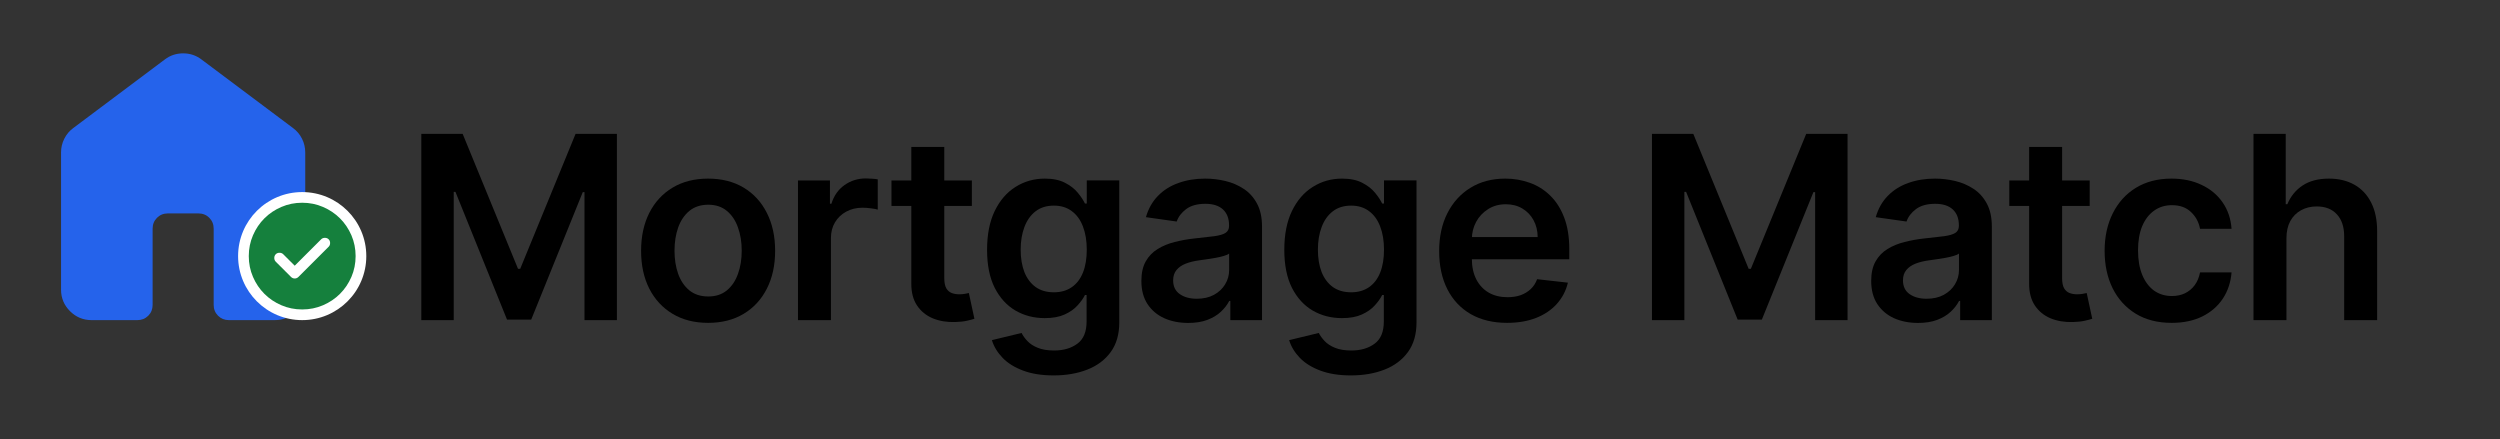 <svg width="205" height="36" viewBox="0 0 205 36" fill="none" xmlns="http://www.w3.org/2000/svg">
<rect x="0" y="0" width="205" height="36" fill="#333333" stroke="none"/>
<path d="M5.006 23.75V12.5C5.006 12.104 5.095 11.729 5.272 11.375C5.449 11.021 5.694 10.729 6.007 10.5L13.516 4.875C13.954 4.542 14.455 4.375 15.018 4.375C15.581 4.375 16.082 4.542 16.52 4.875L24.029 10.5C24.342 10.729 24.587 11.021 24.765 11.375C24.942 11.729 25.03 12.104 25.03 12.5V23.75C25.03 24.438 24.785 25.026 24.295 25.516C23.805 26.005 23.216 26.25 22.527 26.25H18.773C18.418 26.25 18.121 26.13 17.881 25.891C17.641 25.651 17.521 25.354 17.521 25V18.75C17.521 18.396 17.401 18.099 17.161 17.859C16.922 17.62 16.624 17.5 16.27 17.5H13.767C13.412 17.5 13.115 17.62 12.875 17.859C12.635 18.099 12.515 18.396 12.515 18.75V25C12.515 25.354 12.395 25.651 12.155 25.891C11.915 26.13 11.618 26.25 11.264 26.25H7.509C6.821 26.25 6.231 26.005 5.741 25.516C5.251 25.026 5.006 24.438 5.006 23.75Z" fill="#2563EB"/>
<path d="M30.037 21C30.037 18.101 27.683 15.75 24.78 15.75C21.877 15.75 19.524 18.101 19.524 21C19.524 23.899 21.877 26.25 24.78 26.25C27.683 26.25 30.037 23.899 30.037 21Z" fill="white"/>
<path d="M24.777 25.37C27.196 25.37 29.156 23.412 29.156 20.996C29.156 18.581 27.196 16.622 24.777 16.622C22.358 16.622 20.398 18.581 20.398 20.996C20.398 23.412 22.358 25.37 24.777 25.37Z" fill="white"/>
<path d="M24.167 21.788L23.225 20.847C23.145 20.767 23.043 20.727 22.919 20.727C22.794 20.727 22.692 20.767 22.612 20.847C22.532 20.927 22.491 21.029 22.491 21.153C22.491 21.277 22.532 21.379 22.612 21.459L23.86 22.706C23.948 22.794 24.05 22.837 24.167 22.837C24.284 22.837 24.386 22.794 24.474 22.706L26.948 20.234C27.029 20.154 27.069 20.052 27.069 19.928C27.069 19.804 27.029 19.702 26.948 19.622C26.868 19.542 26.766 19.502 26.642 19.502C26.518 19.502 26.415 19.542 26.335 19.622L24.167 21.788ZM24.78 25.375C24.174 25.375 23.605 25.26 23.072 25.03C22.539 24.801 22.075 24.489 21.681 24.095C21.287 23.702 20.975 23.238 20.745 22.706C20.515 22.174 20.4 21.605 20.4 21C20.4 20.395 20.515 19.826 20.745 19.294C20.975 18.762 21.287 18.298 21.681 17.905C22.075 17.511 22.539 17.199 23.072 16.97C23.605 16.74 24.174 16.625 24.78 16.625C25.386 16.625 25.956 16.74 26.488 16.97C27.021 17.199 27.485 17.511 27.879 17.905C28.273 18.298 28.585 18.762 28.816 19.294C29.045 19.826 29.16 20.395 29.16 21C29.16 21.605 29.045 22.174 28.816 22.706C28.585 23.238 28.273 23.702 27.879 24.095C27.485 24.489 27.021 24.801 26.488 25.03C25.956 25.26 25.386 25.375 24.78 25.375Z" fill="#15803D"/>
<path d="M187.489 19.538V26.25H184.786V10.977H187.429V16.742H187.564C187.833 16.096 188.248 15.586 188.81 15.213C189.378 14.835 190.1 14.646 190.976 14.646C191.773 14.646 192.466 14.813 193.059 15.146C193.651 15.479 194.109 15.966 194.433 16.608C194.761 17.249 194.926 18.032 194.926 18.957V26.25H192.222V19.374C192.222 18.604 192.023 18.005 191.625 17.577C191.232 17.145 190.68 16.928 189.968 16.928C189.49 16.928 189.062 17.033 188.683 17.241C188.31 17.445 188.017 17.741 187.803 18.129C187.594 18.517 187.489 18.986 187.489 19.538Z" fill="black"/>
<path d="M178.074 26.474C176.929 26.474 175.946 26.223 175.125 25.721C174.309 25.218 173.679 24.525 173.236 23.64C172.798 22.75 172.579 21.726 172.579 20.567C172.579 19.404 172.803 18.378 173.251 17.488C173.699 16.593 174.331 15.897 175.147 15.399C175.969 14.897 176.94 14.646 178.059 14.646C178.991 14.646 179.814 14.818 180.531 15.161C181.252 15.499 181.827 15.979 182.256 16.6C182.684 17.217 182.928 17.938 182.988 18.763H180.404C180.299 18.211 180.051 17.751 179.657 17.383C179.269 17.01 178.749 16.824 178.097 16.824C177.544 16.824 177.059 16.973 176.641 17.271C176.223 17.565 175.897 17.987 175.662 18.539C175.433 19.091 175.319 19.752 175.319 20.523C175.319 21.303 175.433 21.974 175.662 22.536C175.891 23.093 176.213 23.523 176.626 23.826C177.044 24.125 177.535 24.274 178.097 24.274C178.495 24.274 178.851 24.199 179.165 24.05C179.483 23.896 179.749 23.675 179.964 23.386C180.178 23.098 180.324 22.747 180.404 22.335H182.988C182.922 23.145 182.684 23.864 182.271 24.49C181.858 25.111 181.295 25.599 180.583 25.952C179.871 26.3 179.035 26.474 178.074 26.474Z" fill="black"/>
<path d="M171.355 14.796V16.884H164.762V14.796H171.355ZM166.39 12.051H169.093V22.805C169.093 23.168 169.148 23.446 169.257 23.64C169.371 23.829 169.521 23.958 169.705 24.028C169.889 24.097 170.093 24.132 170.317 24.132C170.486 24.132 170.641 24.12 170.78 24.095C170.924 24.07 171.034 24.047 171.109 24.028L171.564 26.138C171.42 26.188 171.213 26.243 170.944 26.302C170.681 26.362 170.357 26.397 169.974 26.407C169.297 26.427 168.687 26.325 168.144 26.101C167.602 25.872 167.171 25.519 166.853 25.042C166.54 24.565 166.385 23.968 166.39 23.252V12.051Z" fill="black"/>
<path d="M157.276 26.481C156.549 26.481 155.895 26.352 155.312 26.093C154.734 25.83 154.276 25.442 153.938 24.93C153.605 24.418 153.438 23.787 153.438 23.036C153.438 22.39 153.558 21.855 153.797 21.433C154.035 21.01 154.361 20.672 154.774 20.418C155.187 20.165 155.653 19.973 156.171 19.844C156.694 19.71 157.233 19.613 157.791 19.553C158.463 19.484 159.008 19.422 159.426 19.367C159.844 19.307 160.148 19.218 160.337 19.098C160.531 18.974 160.628 18.783 160.628 18.524V18.479C160.628 17.918 160.462 17.483 160.128 17.174C159.794 16.866 159.314 16.712 158.687 16.712C158.025 16.712 157.5 16.856 157.112 17.145C156.728 17.433 156.469 17.773 156.335 18.166L153.812 17.808C154.011 17.112 154.339 16.53 154.797 16.063C155.255 15.591 155.815 15.238 156.477 15.004C157.139 14.766 157.87 14.646 158.672 14.646C159.224 14.646 159.775 14.711 160.322 14.84C160.869 14.97 161.37 15.183 161.823 15.482C162.276 15.775 162.639 16.175 162.913 16.682C163.192 17.189 163.331 17.823 163.331 18.584V26.25H160.733V24.677H160.643C160.479 24.995 160.248 25.293 159.949 25.571C159.655 25.845 159.284 26.066 158.836 26.235C158.393 26.399 157.873 26.481 157.276 26.481ZM157.978 24.497C158.52 24.497 158.991 24.391 159.389 24.177C159.787 23.958 160.093 23.67 160.307 23.312C160.526 22.954 160.636 22.564 160.636 22.141V20.791C160.551 20.861 160.407 20.925 160.203 20.985C160.004 21.045 159.78 21.097 159.531 21.142C159.282 21.186 159.036 21.226 158.792 21.261C158.548 21.296 158.336 21.326 158.157 21.351C157.754 21.405 157.393 21.495 157.074 21.619C156.756 21.743 156.504 21.917 156.32 22.141C156.136 22.36 156.044 22.643 156.044 22.991C156.044 23.488 156.226 23.864 156.588 24.117C156.952 24.371 157.415 24.497 157.978 24.497Z" fill="black"/>
<path d="M135.461 10.977H138.851L143.39 22.044H143.57L148.109 10.977H151.499V26.25H148.841V15.757H148.699L144.473 26.205H142.487L138.261 15.735H138.119V26.25H135.461V10.977Z" fill="black"/>
<path d="M123.58 26.474C122.431 26.474 121.438 26.235 120.602 25.758C119.77 25.276 119.131 24.595 118.683 23.715C118.235 22.83 118.011 21.788 118.011 20.59C118.011 19.412 118.235 18.378 118.683 17.488C119.136 16.593 119.768 15.897 120.579 15.399C121.391 14.897 122.344 14.646 123.439 14.646C124.146 14.646 124.813 14.761 125.44 14.989C126.072 15.213 126.63 15.561 127.112 16.033C127.6 16.506 127.984 17.107 128.262 17.838C128.541 18.564 128.681 19.429 128.681 20.433V21.261H119.28V19.441H126.089C126.085 18.924 125.973 18.465 125.754 18.062C125.534 17.654 125.229 17.333 124.835 17.1C124.447 16.866 123.994 16.749 123.476 16.749C122.923 16.749 122.438 16.884 122.02 17.152C121.602 17.416 121.276 17.764 121.042 18.196C120.813 18.624 120.696 19.093 120.691 19.605V21.194C120.691 21.86 120.813 22.432 121.057 22.909C121.301 23.381 121.642 23.744 122.08 23.998C122.518 24.247 123.031 24.371 123.618 24.371C124.011 24.371 124.367 24.316 124.686 24.207C125.004 24.092 125.281 23.926 125.515 23.707C125.748 23.488 125.926 23.217 126.045 22.894L128.568 23.178C128.409 23.844 128.105 24.425 127.657 24.923C127.214 25.415 126.647 25.798 125.955 26.071C125.263 26.34 124.472 26.474 123.58 26.474Z" fill="black"/>
<path d="M110.771 30.784C109.8 30.784 108.966 30.652 108.269 30.389C107.572 30.13 107.012 29.782 106.589 29.345C106.166 28.907 105.872 28.423 105.709 27.891L108.142 27.302C108.252 27.525 108.411 27.746 108.62 27.965C108.829 28.189 109.11 28.373 109.464 28.517C109.822 28.666 110.273 28.741 110.816 28.741C111.582 28.741 112.217 28.554 112.719 28.181C113.222 27.814 113.474 27.207 113.474 26.362V24.192H113.339C113.2 24.47 112.996 24.756 112.727 25.049C112.463 25.343 112.112 25.589 111.674 25.788C111.241 25.986 110.696 26.086 110.039 26.086C109.158 26.086 108.359 25.88 107.642 25.467C106.93 25.049 106.363 24.428 105.94 23.603C105.522 22.772 105.313 21.733 105.313 20.485C105.313 19.228 105.522 18.166 105.94 17.301C106.363 16.431 106.933 15.772 107.65 15.325C108.366 14.873 109.165 14.646 110.047 14.646C110.718 14.646 111.271 14.761 111.704 14.989C112.142 15.213 112.49 15.484 112.749 15.802C113.008 16.115 113.205 16.411 113.339 16.69H113.488V14.795H116.154V26.436C116.154 27.416 115.92 28.226 115.452 28.867C114.984 29.509 114.345 29.989 113.533 30.307C112.722 30.625 111.801 30.784 110.771 30.784ZM110.793 23.968C111.365 23.968 111.853 23.829 112.257 23.55C112.66 23.272 112.966 22.872 113.175 22.35C113.384 21.828 113.488 21.201 113.488 20.471C113.488 19.75 113.384 19.118 113.175 18.576C112.971 18.034 112.667 17.614 112.264 17.316C111.865 17.013 111.375 16.861 110.793 16.861C110.191 16.861 109.688 17.018 109.285 17.331C108.881 17.644 108.578 18.074 108.374 18.621C108.17 19.163 108.068 19.779 108.068 20.471C108.068 21.172 108.17 21.785 108.374 22.312C108.583 22.834 108.889 23.242 109.292 23.535C109.701 23.824 110.201 23.968 110.793 23.968Z" fill="black"/>
<path d="M97.431 26.481C96.704 26.481 96.049 26.352 95.467 26.093C94.889 25.83 94.431 25.442 94.093 24.93C93.759 24.418 93.593 23.787 93.593 23.036C93.593 22.39 93.712 21.855 93.951 21.433C94.19 21.01 94.516 20.672 94.929 20.418C95.342 20.165 95.808 19.973 96.325 19.844C96.848 19.71 97.388 19.613 97.946 19.553C98.618 19.484 99.163 19.422 99.581 19.367C99.999 19.307 100.303 19.218 100.492 19.098C100.686 18.974 100.783 18.783 100.783 18.524V18.479C100.783 17.918 100.616 17.483 100.283 17.174C99.949 16.866 99.469 16.712 98.841 16.712C98.18 16.712 97.654 16.856 97.266 17.145C96.883 17.433 96.624 17.773 96.49 18.166L93.966 17.808C94.165 17.112 94.494 16.53 94.952 16.063C95.41 15.591 95.969 15.238 96.632 15.004C97.294 14.766 98.025 14.646 98.826 14.646C99.379 14.646 99.93 14.711 100.477 14.84C101.024 14.97 101.525 15.183 101.977 15.482C102.431 15.775 102.794 16.175 103.068 16.682C103.346 17.189 103.486 17.823 103.486 18.584V26.25H100.888V24.677H100.798C100.634 24.995 100.402 25.293 100.104 25.571C99.81 25.845 99.439 26.066 98.991 26.235C98.548 26.399 98.028 26.481 97.431 26.481ZM98.133 24.497C98.675 24.497 99.146 24.391 99.544 24.177C99.942 23.958 100.248 23.67 100.462 23.312C100.681 22.954 100.79 22.564 100.79 22.141V20.791C100.706 20.861 100.561 20.925 100.358 20.985C100.159 21.045 99.934 21.097 99.686 21.142C99.436 21.186 99.19 21.226 98.946 21.261C98.703 21.296 98.491 21.326 98.311 21.351C97.908 21.405 97.548 21.495 97.229 21.619C96.91 21.743 96.659 21.917 96.475 22.141C96.291 22.36 96.198 22.643 96.198 22.991C96.198 23.488 96.38 23.864 96.743 24.117C97.107 24.371 97.57 24.497 98.133 24.497Z" fill="black"/>
<path d="M86.397 30.784C85.426 30.784 84.593 30.652 83.896 30.389C83.199 30.13 82.639 29.782 82.216 29.345C81.793 28.907 81.499 28.423 81.335 27.891L83.769 27.302C83.879 27.525 84.038 27.746 84.247 27.965C84.456 28.189 84.737 28.373 85.091 28.517C85.449 28.666 85.9 28.741 86.442 28.741C87.209 28.741 87.844 28.554 88.346 28.181C88.849 27.814 89.1 27.207 89.1 26.362V24.192H88.966C88.827 24.47 88.622 24.756 88.353 25.049C88.09 25.343 87.739 25.589 87.301 25.788C86.867 25.986 86.323 26.086 85.666 26.086C84.784 26.086 83.985 25.88 83.269 25.467C82.557 25.049 81.99 24.428 81.567 23.603C81.148 22.772 80.94 21.733 80.94 20.485C80.94 19.228 81.148 18.166 81.567 17.301C81.99 16.431 82.559 15.772 83.277 15.325C83.993 14.873 84.792 14.646 85.674 14.646C86.345 14.646 86.897 14.761 87.331 14.989C87.769 15.213 88.117 15.484 88.376 15.802C88.635 16.115 88.832 16.411 88.966 16.69H89.115V14.795H91.781V26.436C91.781 27.416 91.547 28.226 91.079 28.867C90.611 29.509 89.972 29.989 89.16 30.307C88.349 30.625 87.428 30.784 86.397 30.784ZM86.42 23.968C86.992 23.968 87.48 23.829 87.883 23.55C88.287 23.272 88.592 22.872 88.802 22.35C89.011 21.828 89.115 21.201 89.115 20.471C89.115 19.75 89.011 19.118 88.802 18.576C88.598 18.034 88.294 17.614 87.891 17.316C87.492 17.013 87.002 16.861 86.42 16.861C85.818 16.861 85.314 17.018 84.911 17.331C84.508 17.644 84.205 18.074 84 18.621C83.797 19.163 83.695 19.779 83.695 20.471C83.695 21.172 83.797 21.785 84 22.312C84.21 22.834 84.516 23.242 84.919 23.535C85.327 23.824 85.827 23.968 86.42 23.968Z" fill="black"/>
<path d="M79.693 14.796V16.884H73.1V14.796H79.693ZM74.728 12.051H77.431V22.805C77.431 23.168 77.486 23.446 77.595 23.64C77.709 23.829 77.859 23.958 78.043 24.028C78.227 24.097 78.432 24.132 78.655 24.132C78.824 24.132 78.979 24.12 79.118 24.095C79.263 24.07 79.372 24.047 79.447 24.028L79.902 26.138C79.758 26.188 79.551 26.243 79.282 26.302C79.019 26.362 78.695 26.397 78.311 26.407C77.635 26.427 77.025 26.325 76.482 26.101C75.94 25.872 75.509 25.519 75.191 25.042C74.877 24.565 74.723 23.968 74.728 23.252V12.051Z" fill="black"/>
<path d="M65.434 26.25V14.796H68.055V16.704H68.175C68.384 16.043 68.742 15.534 69.25 15.176C69.763 14.813 70.347 14.631 71.005 14.631C71.154 14.631 71.321 14.639 71.505 14.654C71.694 14.664 71.851 14.681 71.975 14.706V17.189C71.861 17.149 71.679 17.115 71.43 17.085C71.186 17.05 70.95 17.033 70.721 17.033C70.228 17.033 69.785 17.14 69.392 17.353C69.004 17.562 68.697 17.853 68.473 18.226C68.249 18.599 68.137 19.029 68.137 19.516V26.25H65.434Z" fill="black"/>
<path d="M58.066 26.474C56.946 26.474 55.975 26.228 55.154 25.735C54.332 25.243 53.695 24.555 53.242 23.67C52.794 22.785 52.57 21.751 52.57 20.567C52.57 19.384 52.794 18.348 53.242 17.458C53.695 16.568 54.332 15.877 55.154 15.385C55.975 14.892 56.946 14.646 58.066 14.646C59.186 14.646 60.156 14.892 60.978 15.385C61.799 15.877 62.434 16.568 62.882 17.458C63.335 18.348 63.561 19.384 63.561 20.567C63.561 21.751 63.335 22.785 62.882 23.67C62.434 24.555 61.799 25.243 60.978 25.735C60.156 26.228 59.186 26.474 58.066 26.474ZM58.081 24.311C58.688 24.311 59.196 24.145 59.604 23.811C60.012 23.473 60.316 23.021 60.515 22.454C60.719 21.887 60.821 21.256 60.821 20.56C60.821 19.859 60.719 19.225 60.515 18.658C60.316 18.087 60.012 17.632 59.604 17.294C59.196 16.956 58.688 16.787 58.081 16.787C57.458 16.787 56.941 16.956 56.528 17.294C56.119 17.632 55.813 18.087 55.609 18.658C55.41 19.225 55.31 19.859 55.31 20.56C55.31 21.256 55.41 21.887 55.609 22.454C55.813 23.021 56.119 23.473 56.528 23.811C56.941 24.145 57.458 24.311 58.081 24.311Z" fill="black"/>
<path d="M34.548 10.977H37.938L42.478 22.044H42.657L47.197 10.977H50.586V26.25H47.928V15.757H47.786L43.56 26.205H41.574L37.348 15.735H37.206V26.25H34.548V10.977Z" fill="black"/>
</svg>

